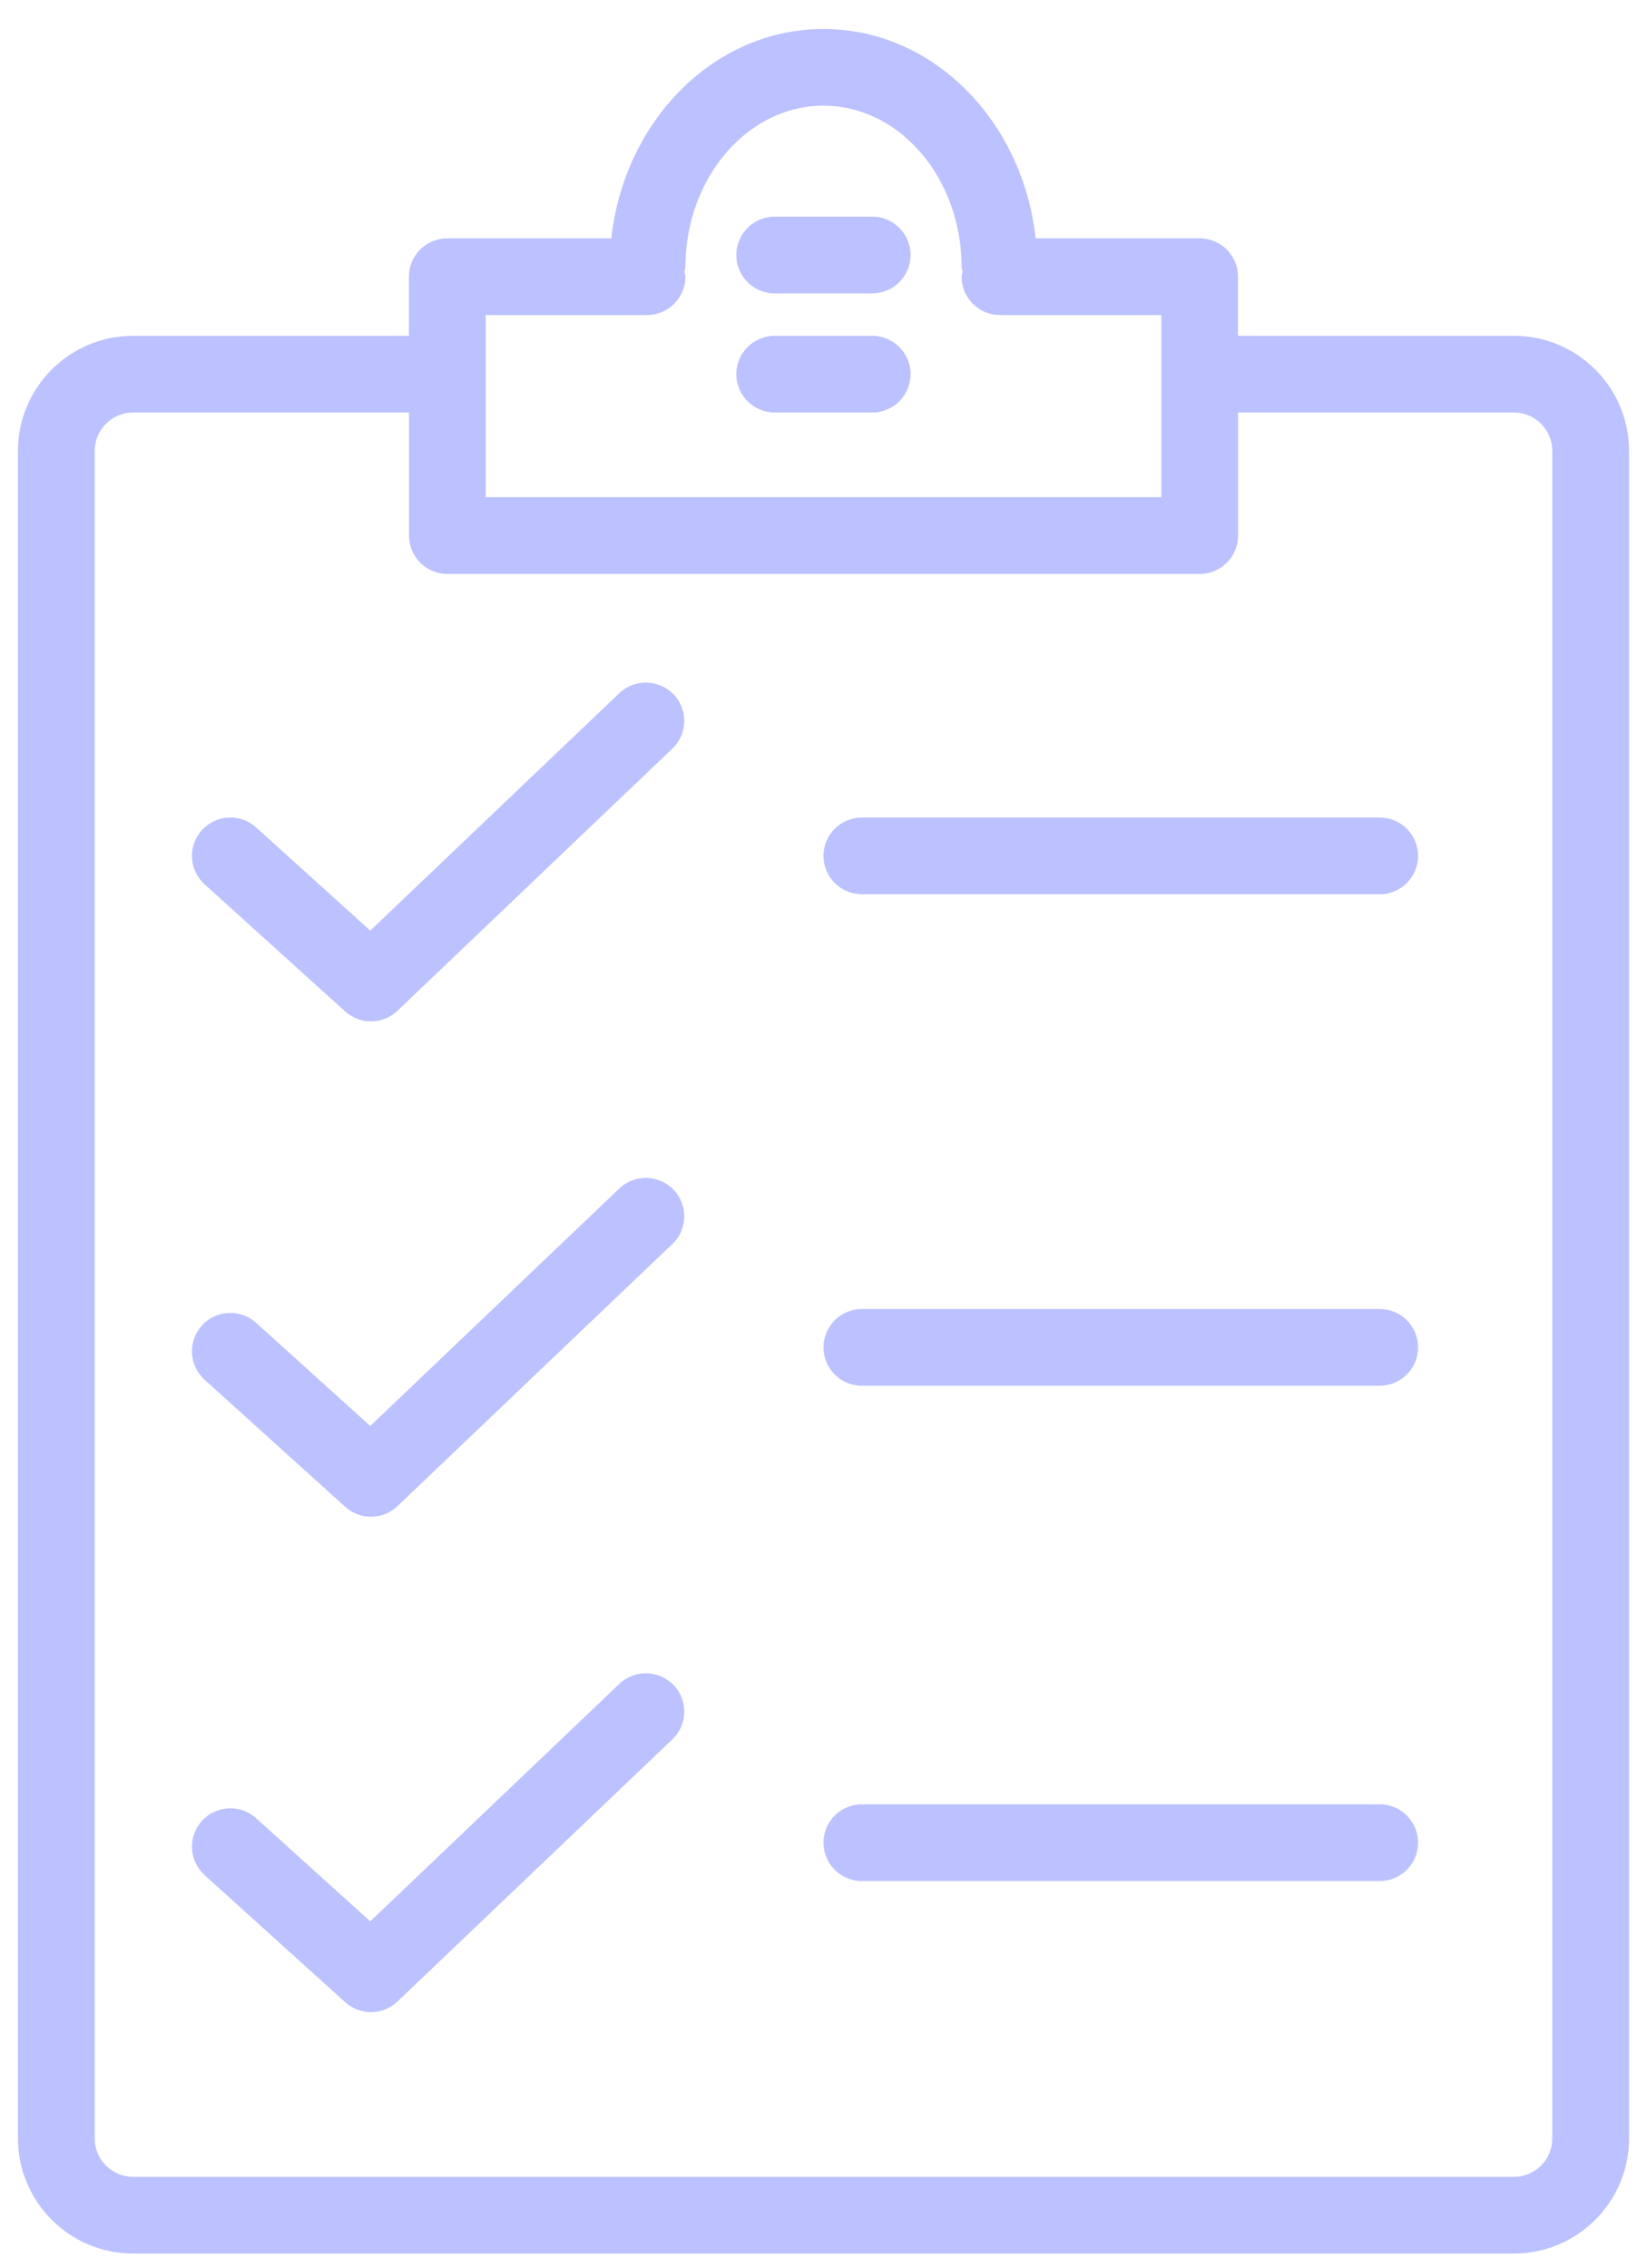 <?xml version="1.0" encoding="UTF-8"?> <svg xmlns="http://www.w3.org/2000/svg" width="53" height="73" viewBox="0 0 53 73" fill="none"> <path d="M48.719 10.808H39.839V8.904C39.839 8.223 39.286 7.67 38.604 7.67H33.326C32.909 3.883 30.025 0.933 26.5 0.933C22.975 0.933 20.091 3.885 19.671 7.67H14.393C13.712 7.67 13.159 8.223 13.159 8.904V10.808H4.281C2.24 10.808 0.578 12.469 0.578 14.511V68.823C0.578 70.865 2.24 72.526 4.281 72.526H48.719C50.76 72.526 52.422 70.865 52.422 68.823V14.511C52.422 12.467 50.76 10.808 48.719 10.808ZM15.63 10.139H20.822C21.503 10.139 22.056 9.586 22.056 8.904C22.056 8.85 22.032 8.803 22.024 8.749C22.032 8.697 22.056 8.65 22.056 8.596C22.056 5.732 24.051 3.401 26.5 3.401C28.949 3.401 30.944 5.732 30.944 8.596C30.944 8.65 30.968 8.697 30.976 8.751C30.968 8.801 30.944 8.847 30.944 8.904C30.944 9.586 31.497 10.139 32.178 10.139H37.372V16.002H15.63V10.139ZM49.953 68.823C49.953 69.505 49.398 70.058 48.719 70.058H4.281C3.602 70.058 3.047 69.505 3.047 68.823V14.511C3.047 13.829 3.602 13.276 4.281 13.276H13.161V17.236C13.161 17.918 13.714 18.471 14.396 18.471H38.607C39.288 18.471 39.841 17.918 39.841 17.236V13.276H48.719C49.398 13.276 49.953 13.829 49.953 14.511V68.823Z" fill="#BCC1FF"></path> <path d="M45.633 27.545C45.633 28.227 45.08 28.78 44.398 28.78H27.734C27.053 28.78 26.5 28.227 26.5 27.545C26.5 26.864 27.053 26.311 27.734 26.311H44.398C45.08 26.311 45.633 26.864 45.633 27.545Z" fill="#BCC1FF"></path> <path d="M45.633 43.363C45.633 44.044 45.08 44.597 44.398 44.597H27.734C27.053 44.597 26.5 44.044 26.5 43.363C26.5 42.682 27.053 42.129 27.734 42.129H44.398C45.08 42.129 45.633 42.679 45.633 43.363Z" fill="#BCC1FF"></path> <path d="M45.633 59.304C45.633 59.985 45.08 60.538 44.398 60.538H27.734C27.053 60.538 26.5 59.985 26.5 59.304C26.5 58.622 27.053 58.069 27.734 58.069H44.398C45.08 58.069 45.633 58.622 45.633 59.304Z" fill="#BCC1FF"></path> <path d="M21.678 22.349C22.148 22.843 22.13 23.626 21.634 24.095L12.789 32.53C12.552 32.758 12.243 32.871 11.937 32.871C11.641 32.871 11.344 32.765 11.11 32.553L6.585 28.462C6.079 28.003 6.039 27.225 6.496 26.716C6.955 26.21 7.735 26.173 8.239 26.628L11.915 29.951L19.931 22.307C20.424 21.841 21.204 21.858 21.678 22.349Z" fill="#BCC1FF"></path> <path d="M21.678 38.292C22.148 38.786 22.13 39.569 21.634 40.038L12.789 48.473C12.552 48.7 12.243 48.814 11.937 48.814C11.641 48.814 11.344 48.708 11.11 48.495L6.585 44.405C6.079 43.946 6.039 43.168 6.496 42.659C6.955 42.156 7.735 42.116 8.239 42.571L11.915 45.893L19.931 38.248C20.424 37.779 21.204 37.798 21.678 38.292Z" fill="#BCC1FF"></path> <path d="M21.678 54.235C22.148 54.729 22.13 55.511 21.634 55.98L12.789 64.416C12.552 64.643 12.243 64.757 11.937 64.757C11.641 64.757 11.344 64.651 11.11 64.439L6.585 60.348C6.079 59.889 6.039 59.111 6.496 58.602C6.955 58.099 7.735 58.059 8.239 58.514L11.915 61.836L19.931 54.193C20.424 53.722 21.204 53.741 21.678 54.235Z" fill="#BCC1FF"></path> <path d="M23.695 8.208C23.695 7.526 24.248 6.973 24.93 6.973H28.068C28.749 6.973 29.302 7.526 29.302 8.208C29.302 8.889 28.749 9.442 28.068 9.442H24.93C24.248 9.442 23.695 8.892 23.695 8.208Z" fill="#BCC1FF"></path> <path d="M23.695 12.042C23.695 11.361 24.248 10.808 24.93 10.808H28.068C28.749 10.808 29.302 11.361 29.302 12.042C29.302 12.723 28.749 13.276 28.068 13.276H24.93C24.248 13.276 23.695 12.723 23.695 12.042Z" fill="#BCC1FF"></path> </svg> 